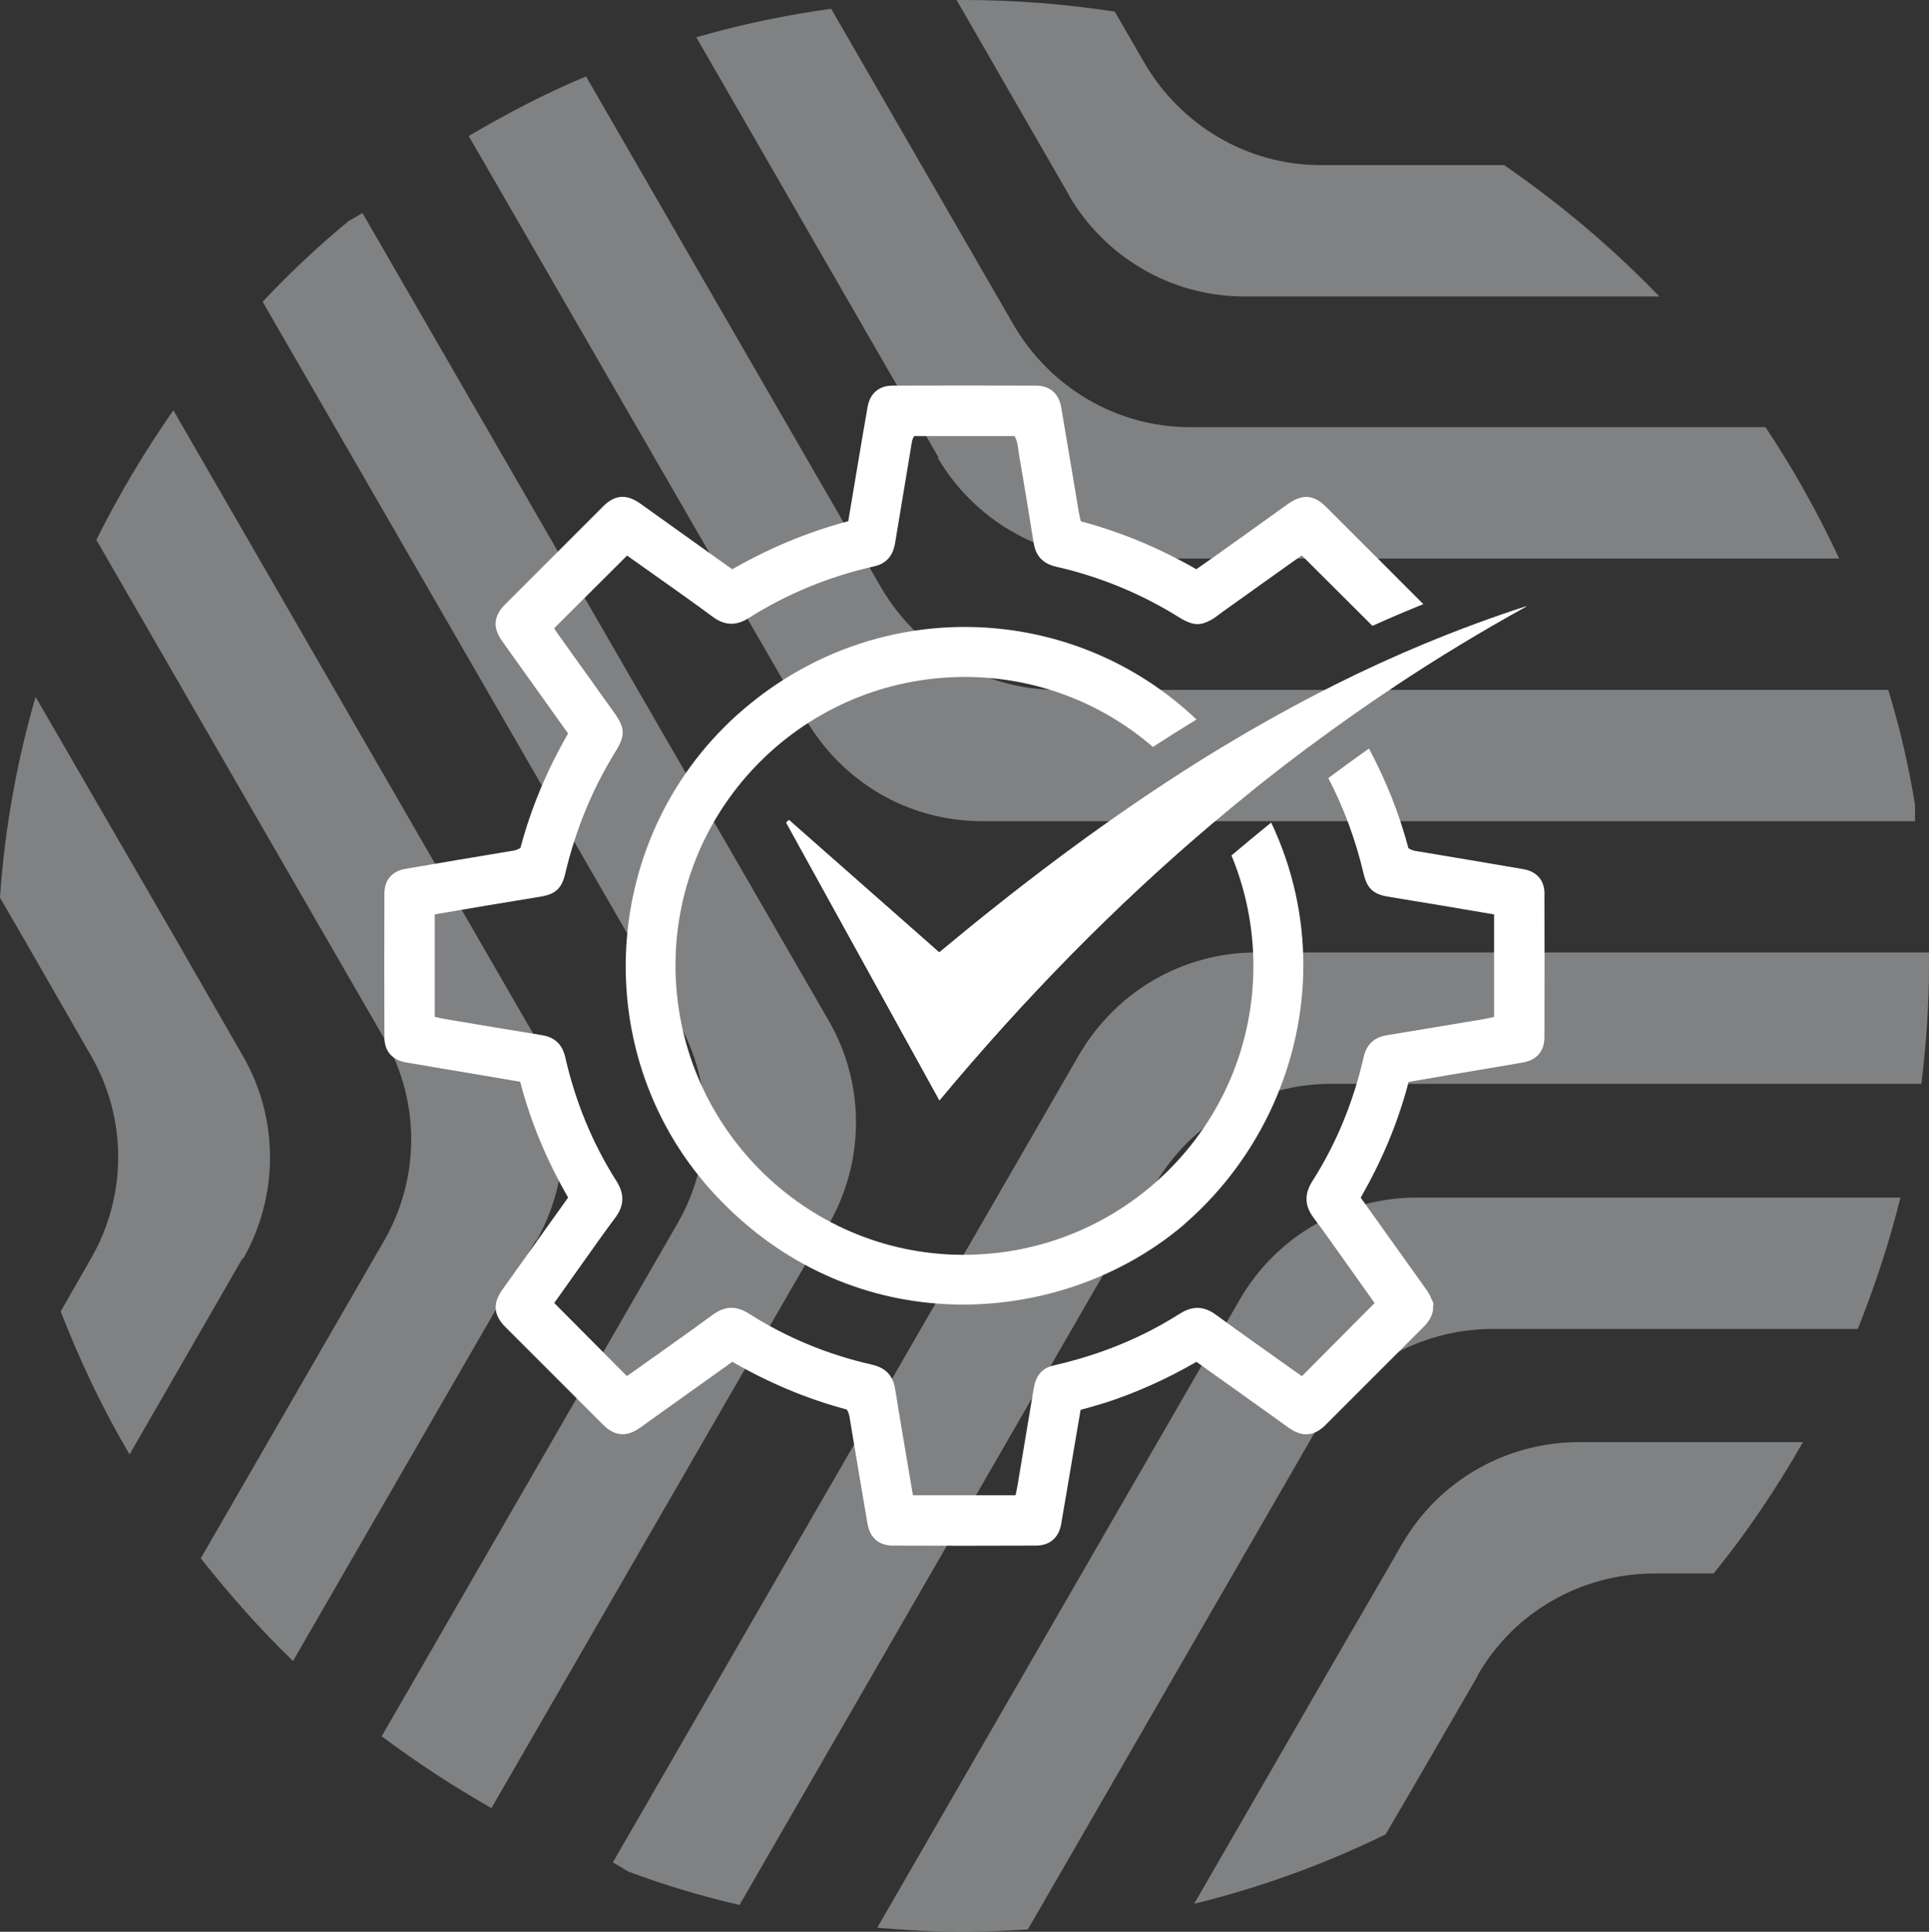 <?xml version="1.0" encoding="UTF-8"?> <svg xmlns="http://www.w3.org/2000/svg" id="Layer_1" data-name="Layer 1" viewBox="0 0 365.84 366.39"><rect x="0" y="0" width="365.84" height="366.39" fill="#333333" stroke="none"/><defs><style> .cls-1 { fill: #cdcfd1; } .cls-2 { fill: #ffffff; } .cls-3 { opacity: .5; } </style></defs><g class="cls-3"><path class="cls-1" d="M152.98,136.71c6.75,11.4,19.04,19.04,33.32,19.04h176.89v-3.1c-1.22-7.42-2.88-14.72-5.09-21.81H200.58c-14.17,0-26.57-7.75-33.32-19.15h0L111.14,14.5c-7.75,3.21-15.05,7.08-22.25,11.29l63.98,110.8h0l.11,.11Z"></path><path class="cls-1" d="M177.88,86.89c6.75,11.4,19.04,19.04,33.32,19.04h137.59c-3.98-8.63-8.74-17.05-13.95-24.91h-109.14c-14.17,0-26.57-7.75-33.32-19.15h0L157.63,1.66c-8.74,1.22-17.27,2.99-25.57,5.42l45.94,79.7h0l-.11,.11Z"></path><path class="cls-1" d="M202.79,37.19c6.75,11.4,19.04,19.04,33.32,19.04h78.59c-8.97-9.3-18.82-17.6-29.44-24.91h-34.76c-14.17,0-26.57-7.75-33.32-19.15h0l-5.76-9.96c-9.3-1.44-18.93-2.21-28.67-2.21h-1.33l21.36,37.08h0v.11Z"></path><path class="cls-1" d="M218.95,224.82c7.08-12.29,19.92-19.15,33.21-19.26h112.24c.89-7.31,1.44-14.83,1.44-22.36v-2.55h-127.96c-13.28,.11-26.01,7.08-33.21,19.37h0l-88.44,153.2,2.99,1.77c6.86,2.55,13.84,4.65,21.03,6.31l78.7-136.37h0v-.11Z"></path><path class="cls-1" d="M249.61,271.31c7.08-12.29,19.92-19.15,33.21-19.26h69.52c3.21-8.08,5.98-16.38,8.08-24.91h-92.1c-13.28,.11-26.12,7.08-33.21,19.37h0l-68.74,119.11c5.31,.44,10.74,.77,16.27,.77,4.1,0,8.3-.22,12.29-.44l54.57-94.53h0l.11-.11Z"></path><path class="cls-1" d="M280.27,317.69c7.08-12.29,19.92-19.15,33.21-19.26h11.51c6.31-7.75,11.95-16.16,16.94-24.91h-42.84c-13.28,.11-26.12,7.08-33.21,19.37-4.72,8.19-8.89,15.39-12.51,21.59l-26.9,46.6c12.62-3.1,24.8-7.53,36.31-13.17l4.98-8.52,12.51-21.59v-.11Z"></path><path class="cls-1" d="M157.29,232.01c6.53-11.51,6.97-26.12-.11-38.41h0L68.74,40.4l-2.66,1.55c-5.76,4.76-11.18,9.85-16.27,15.28l78.7,136.37h0c7.08,12.29,6.64,26.9,0,38.41h0l-56.12,97.3c6.64,4.98,13.62,9.52,20.81,13.62l63.98-110.8h0l.11-.11Z"></path><path class="cls-1" d="M101.73,235.33c6.53-11.51,6.97-26.12-.11-38.41h0L32.88,77.82c-5.42,7.75-10.29,15.94-14.61,24.57l54.57,94.53h0c7.08,12.29,6.64,26.9,0,38.41h0l-34.76,60.22c5.42,6.86,11.18,13.39,17.49,19.48l45.94-79.59h0l.22-.11Z"></path><path class="cls-1" d="M46.16,238.65c6.53-11.51,6.97-26.12-.11-38.41-4.72-8.19-8.86-15.39-12.4-21.59L6.75,132.17c-3.54,12.18-5.87,25.02-6.75,38.08l4.87,8.41,12.4,21.59c7.08,12.29,6.64,26.9,0,38.41h0l-5.76,10.07c3.65,9.41,7.97,18.49,13.06,27.12l21.36-37.08h0l.22-.11Z"></path></g><g><g><path class="cls-2" d="M292.92,169.55c0-2.58-1.44-4.25-3.99-4.7-6.61-1.15-13.22-2.24-19.84-3.35-.61-.1-1.23-.14-1.98-.64-1.74-6.56-4.25-12.84-7.48-18.89-2.59,1.83-5.16,3.7-7.71,5.6,2.99,5.76,5.21,11.83,6.71,18.2,.63,2.68,1.82,3.82,4.55,4.28,3.44,.59,6.9,1.13,10.34,1.71,3.26,.54,6.52,1.11,9.84,1.67v19.44c-.73,.16-1.33,.3-1.94,.41-6.11,1.02-12.23,2.05-18.35,3.05-2.45,.4-3.89,1.73-4.46,4.19-1.91,8.37-5.09,16.23-9.7,23.48-1.57,2.47-1.51,4.68,.25,7.01,2.2,2.93,4.29,5.94,6.42,8.92,1.76,2.46,3.51,4.94,5.12,7.21-4.68,4.71-9.19,9.25-13.78,13.86-.43-.3-.94-.64-1.44-1-4.96-3.54-9.95-7.03-14.86-10.63-2.31-1.7-4.47-1.73-6.86-.21-.09,.06-.18,.12-.28,.17-4.26,2.68-8.69,4.85-13.35,6.58-.24,.09-.47,.18-.71,.26-3.14,1.15-6.37,2.07-9.66,2.82-2.25,.51-3.35,2.1-3.71,4.31-1.01,6.12-2.03,12.23-3.06,18.35-.1,.61-.24,1.21-.39,1.94h-19.46c-.56-3.27-1.12-6.53-1.66-9.79-.58-3.45-1.16-6.89-1.71-10.34-.41-2.58-1.8-4.04-4.42-4.64-8.31-1.89-16.11-5.09-23.31-9.67-2.39-1.52-4.55-1.49-6.86,.21-4.91,3.6-9.89,7.09-14.85,10.63-.5,.36-1.01,.7-1.44,1-4.59-4.62-9.1-9.15-13.78-13.86,1.61-2.27,3.36-4.74,5.12-7.21,2.13-2.98,4.22-6,6.42-8.92,1.76-2.33,1.82-4.54,.25-7.01-4.61-7.25-7.79-15.11-9.7-23.48-.56-2.46-2.01-3.79-4.46-4.19-6.12-.99-12.23-2.02-18.35-3.05-.61-.1-1.2-.25-1.94-.41v-19.44c3.32-.57,6.58-1.13,9.84-1.67,3.45-.58,6.9-1.13,10.34-1.71,2.73-.46,3.92-1.6,4.55-4.28,1.94-8.24,5.09-15.99,9.54-23.2,1.91-3.09,1.86-4.45-.24-7.4-3.48-4.86-6.96-9.72-10.43-14.58-.36-.5-.69-1.01-.96-1.42,4.64-4.62,9.17-9.14,13.84-13.79,1.63,1.15,3.41,2.41,5.19,3.68,3.67,2.62,7.38,5.2,10.99,7.89,2.28,1.7,4.44,1.82,6.86,.29,7.36-4.65,15.31-7.9,23.8-9.81,2.41-.54,3.61-2.11,3.99-4.46,1.01-6.11,2.03-12.23,3.05-18.35,.1-.61,.12-1.24,.58-1.9h19.02c.65,1.11,.66,2.38,.86,3.57,.96,5.55,1.87,11.12,2.76,16.68,.41,2.52,1.77,3.95,4.31,4.53,7.49,1.71,14.55,4.49,21.18,8.33,.2,.11,.39,.22,.58,.34,.58,.35,1.16,.7,1.74,1.06,.33,.21,.66,.39,.98,.53,1.63,.81,2.89,.83,4.41,.05,0,0,0,0,0,0,.48-.22,.97-.51,1.46-.88,.45-.34,.91-.67,1.36-1.01,.05-.04,.11-.08,.17-.12,2.7-1.93,5.39-3.85,8.09-5.78,.46-.33,.92-.65,1.38-.98,.67-.48,1.33-.95,1.99-1.42,1.06-.75,2.1-1.48,3.08-2.18,.05-.02,.1-.03,.16-.05,4.51,4.5,8.9,8.87,13.37,13.32,3.21-1.45,6.43-2.82,9.65-4.12-6.1-6.12-12.22-12.24-18.35-18.34-.07-.07-.15-.15-.22-.22-1.52-1.51-3.05-2.05-4.7-1.63-.07,.02-.14,.04-.21,.06-.07,.02-.14,.05-.22,.07-.33,.11-.66,.26-1,.45l-.19,.11c-.27,.15-.54,.33-.83,.53-1.93,1.38-3.85,2.76-5.77,4.14-.28,.2-.56,.4-.84,.6-2.08,1.49-4.17,2.98-6.27,4.48-.05,.04-.11,.08-.16,.12-1.41,1-2.84,2-4.29,3.01-4.32-2.47-8.79-4.61-13.46-6.37-.46-.17-.92-.34-1.39-.51-.46-.17-.93-.33-1.39-.49-.43-.15-.86-.29-1.3-.43h0c-1.44-.46-2.9-.9-4.37-1.29-.14-.63-.28-1.11-.36-1.6-1.12-6.67-2.22-13.34-3.36-20.01-.45-2.62-2.14-4.11-4.77-4.12-9.08-.03-18.16-.03-27.24,0-2.55,0-4.26,1.5-4.7,3.99-.69,3.88-1.34,7.78-1.99,11.66-.57,3.33-1.12,6.65-1.69,10.06-7.82,2.08-15.11,5.17-22,9.12-5.91-4.22-11.68-8.35-17.47-12.48-2.56-1.82-4.78-1.67-6.97,.51-6.23,6.21-12.45,12.43-18.66,18.66-2.15,2.16-2.34,4.36-.61,6.83,1.19,1.71,2.42,3.39,3.63,5.09,2.97,4.17,5.95,8.34,8.95,12.54-3.99,6.91-7.02,14.1-9.03,21.68-.74,.5-1.36,.54-1.98,.64-6.62,1.11-13.23,2.2-19.84,3.35-2.55,.44-3.99,2.12-3.99,4.7-.03,9.08-.03,18.16,0,27.24,.01,2.65,1.48,4.31,4.11,4.77,4.61,.81,9.22,1.56,13.84,2.34,2.59,.44,5.18,.89,7.8,1.33,2.05,7.86,5.15,15.09,9.09,21.96-4.21,5.89-8.33,11.67-12.46,17.46-1.86,2.62-1.7,4.82,.57,7.1,6.18,6.19,12.36,12.36,18.54,18.54,2.19,2.18,4.44,2.36,6.98,.57,1.61-1.14,3.2-2.3,4.81-3.45,4.21-3.01,8.43-6.01,12.71-9.07,6.93,4,14.18,7.06,21.7,9.05,.46,.7,.51,1.32,.61,1.93,1.09,6.56,2.18,13.12,3.31,19.67,.47,2.74,2.12,4.2,4.87,4.21,9.02,.04,18.05,.04,27.07,0,2.66-.01,4.34-1.49,4.8-4.09,.82-4.66,1.58-9.34,2.38-14,.43-2.54,.87-5.08,1.31-7.66,1.5-.39,2.97-.82,4.42-1.28v.02c6.04-1.94,11.9-4.58,17.55-7.84,4.28,3.05,8.5,6.06,12.71,9.07,1.61,1.15,3.2,2.31,4.81,3.45,2.54,1.8,4.79,1.62,6.98-.57,6.18-6.18,12.36-12.35,18.54-18.54,1.38-1.38,1.98-2.73,1.82-4.17h0c-.03-.29-.09-.59-.19-.89,0,0,0,0,0,0-.21-.65-.56-1.33-1.06-2.03-4.12-5.78-8.25-11.56-12.46-17.46,3.94-6.87,7.04-14.1,9.09-21.96,2.61-.45,5.2-.89,7.8-1.33,4.61-.78,9.23-1.54,13.84-2.34,2.63-.46,4.1-2.13,4.11-4.77,.03-9.08,.03-18.16,0-27.24Zm-39.85-39.58c-.49,.68-.97,1.36-1.46,2.04-.33,.46-.66,.91-.98,1.37-.43,.6-.86,1.2-1.29,1.8-.16,.22-.3,.43-.44,.64-.08,.11-.15,.21-.23,.32-1.21,1.74-1.29,3.55-.26,5.34,5.26-3.92,10.64-7.7,16.12-11.34,.83-1.16,1.66-2.32,2.49-3.49,1.09-1.53,2.19-3.04,3.27-4.57-5.85,2.43-11.59,5.07-17.22,7.88Z"></path><path class="cls-2" d="M271.52,248.23c-.85,.31-1.38,.05-1.52-.65-.16-.76,.21-1.28,1.1-1.29,.86,.46,.93,1.11,.42,1.95Z"></path><path class="cls-2" d="M241.09,156c-2.53,2.05-5.04,4.13-7.54,6.25,2.68,6.46,4.16,13.55,4.16,20.97,0,30.33-24.68,54.84-55.13,54.77-30.03-.07-54.48-24.74-54.47-54.92,.02-30.17,24.6-54.67,54.87-54.68,13.61,0,26.09,5,35.67,13.28,2.77-1.8,5.53-3.54,8.27-5.21-23.43-22.27-60.21-23.77-85.73-2.09-27.76,23.57-30.27,66.06-5.25,92.57,25.06,26.55,61.53,24.99,84.6,8.45h0s.09-.06,.24-.17c.42-.3,.83-.61,1.24-.92h0c.93-.72,2.12-1.66,3-2.47,14.13-12.47,22.16-30.4,22.16-48.81,0-9.09-1.96-18.3-6.1-27.02Zm-10.73-.2c2.42-2.04,4.86-4.06,7.33-6.04-1.11-1.8-2.33-3.58-3.65-5.32-.71-.94-1.44-1.86-2.2-2.75-2.71,1.64-5.39,3.31-8.06,5.03,2.48,2.78,4.69,5.83,6.57,9.08Z"></path></g><g><path class="cls-2" d="M289.56,114.97c-8.6,4.74-16.94,9.8-25.02,15.16-5.49,3.64-10.86,7.42-16.12,11.34-3.62,2.7-7.2,5.46-10.72,8.28-2.47,1.98-4.91,3.99-7.33,6.04-18.79,15.86-36.1,33.57-52.2,52.9-9.88-17.91-19.48-35.3-29.07-52.68,.18-.16,.35-.33,.53-.49,9.42,8.3,18.85,16.61,28.5,25.12,14.7-12.24,29.81-23.73,45.66-33.93,2.67-1.71,5.35-3.39,8.06-5.03,6.92-4.18,13.98-8.1,21.22-11.73,5.63-2.82,11.37-5.45,17.22-7.88,6.28-2.61,12.7-4.99,19.27-7.11Z"></path><path class="cls-2" d="M289.56,114.97c-8.6,4.74-16.94,9.8-25.02,15.16-5.49,3.64-10.86,7.42-16.12,11.34-3.62,2.7-7.2,5.46-10.72,8.28-2.47,1.98-4.91,3.99-7.33,6.04-18.79,15.86-36.1,33.57-52.2,52.9-9.88-17.91-19.48-35.3-29.07-52.68,.18-.16,.35-.33,.53-.49,9.42,8.3,18.85,16.61,28.5,25.12,14.7-12.24,29.81-23.73,45.66-33.93,2.67-1.71,5.35-3.39,8.06-5.03,6.92-4.18,13.98-8.1,21.22-11.73,5.63-2.82,11.37-5.45,17.22-7.88,6.28-2.61,12.7-4.99,19.27-7.11Z"></path></g></g></svg> 